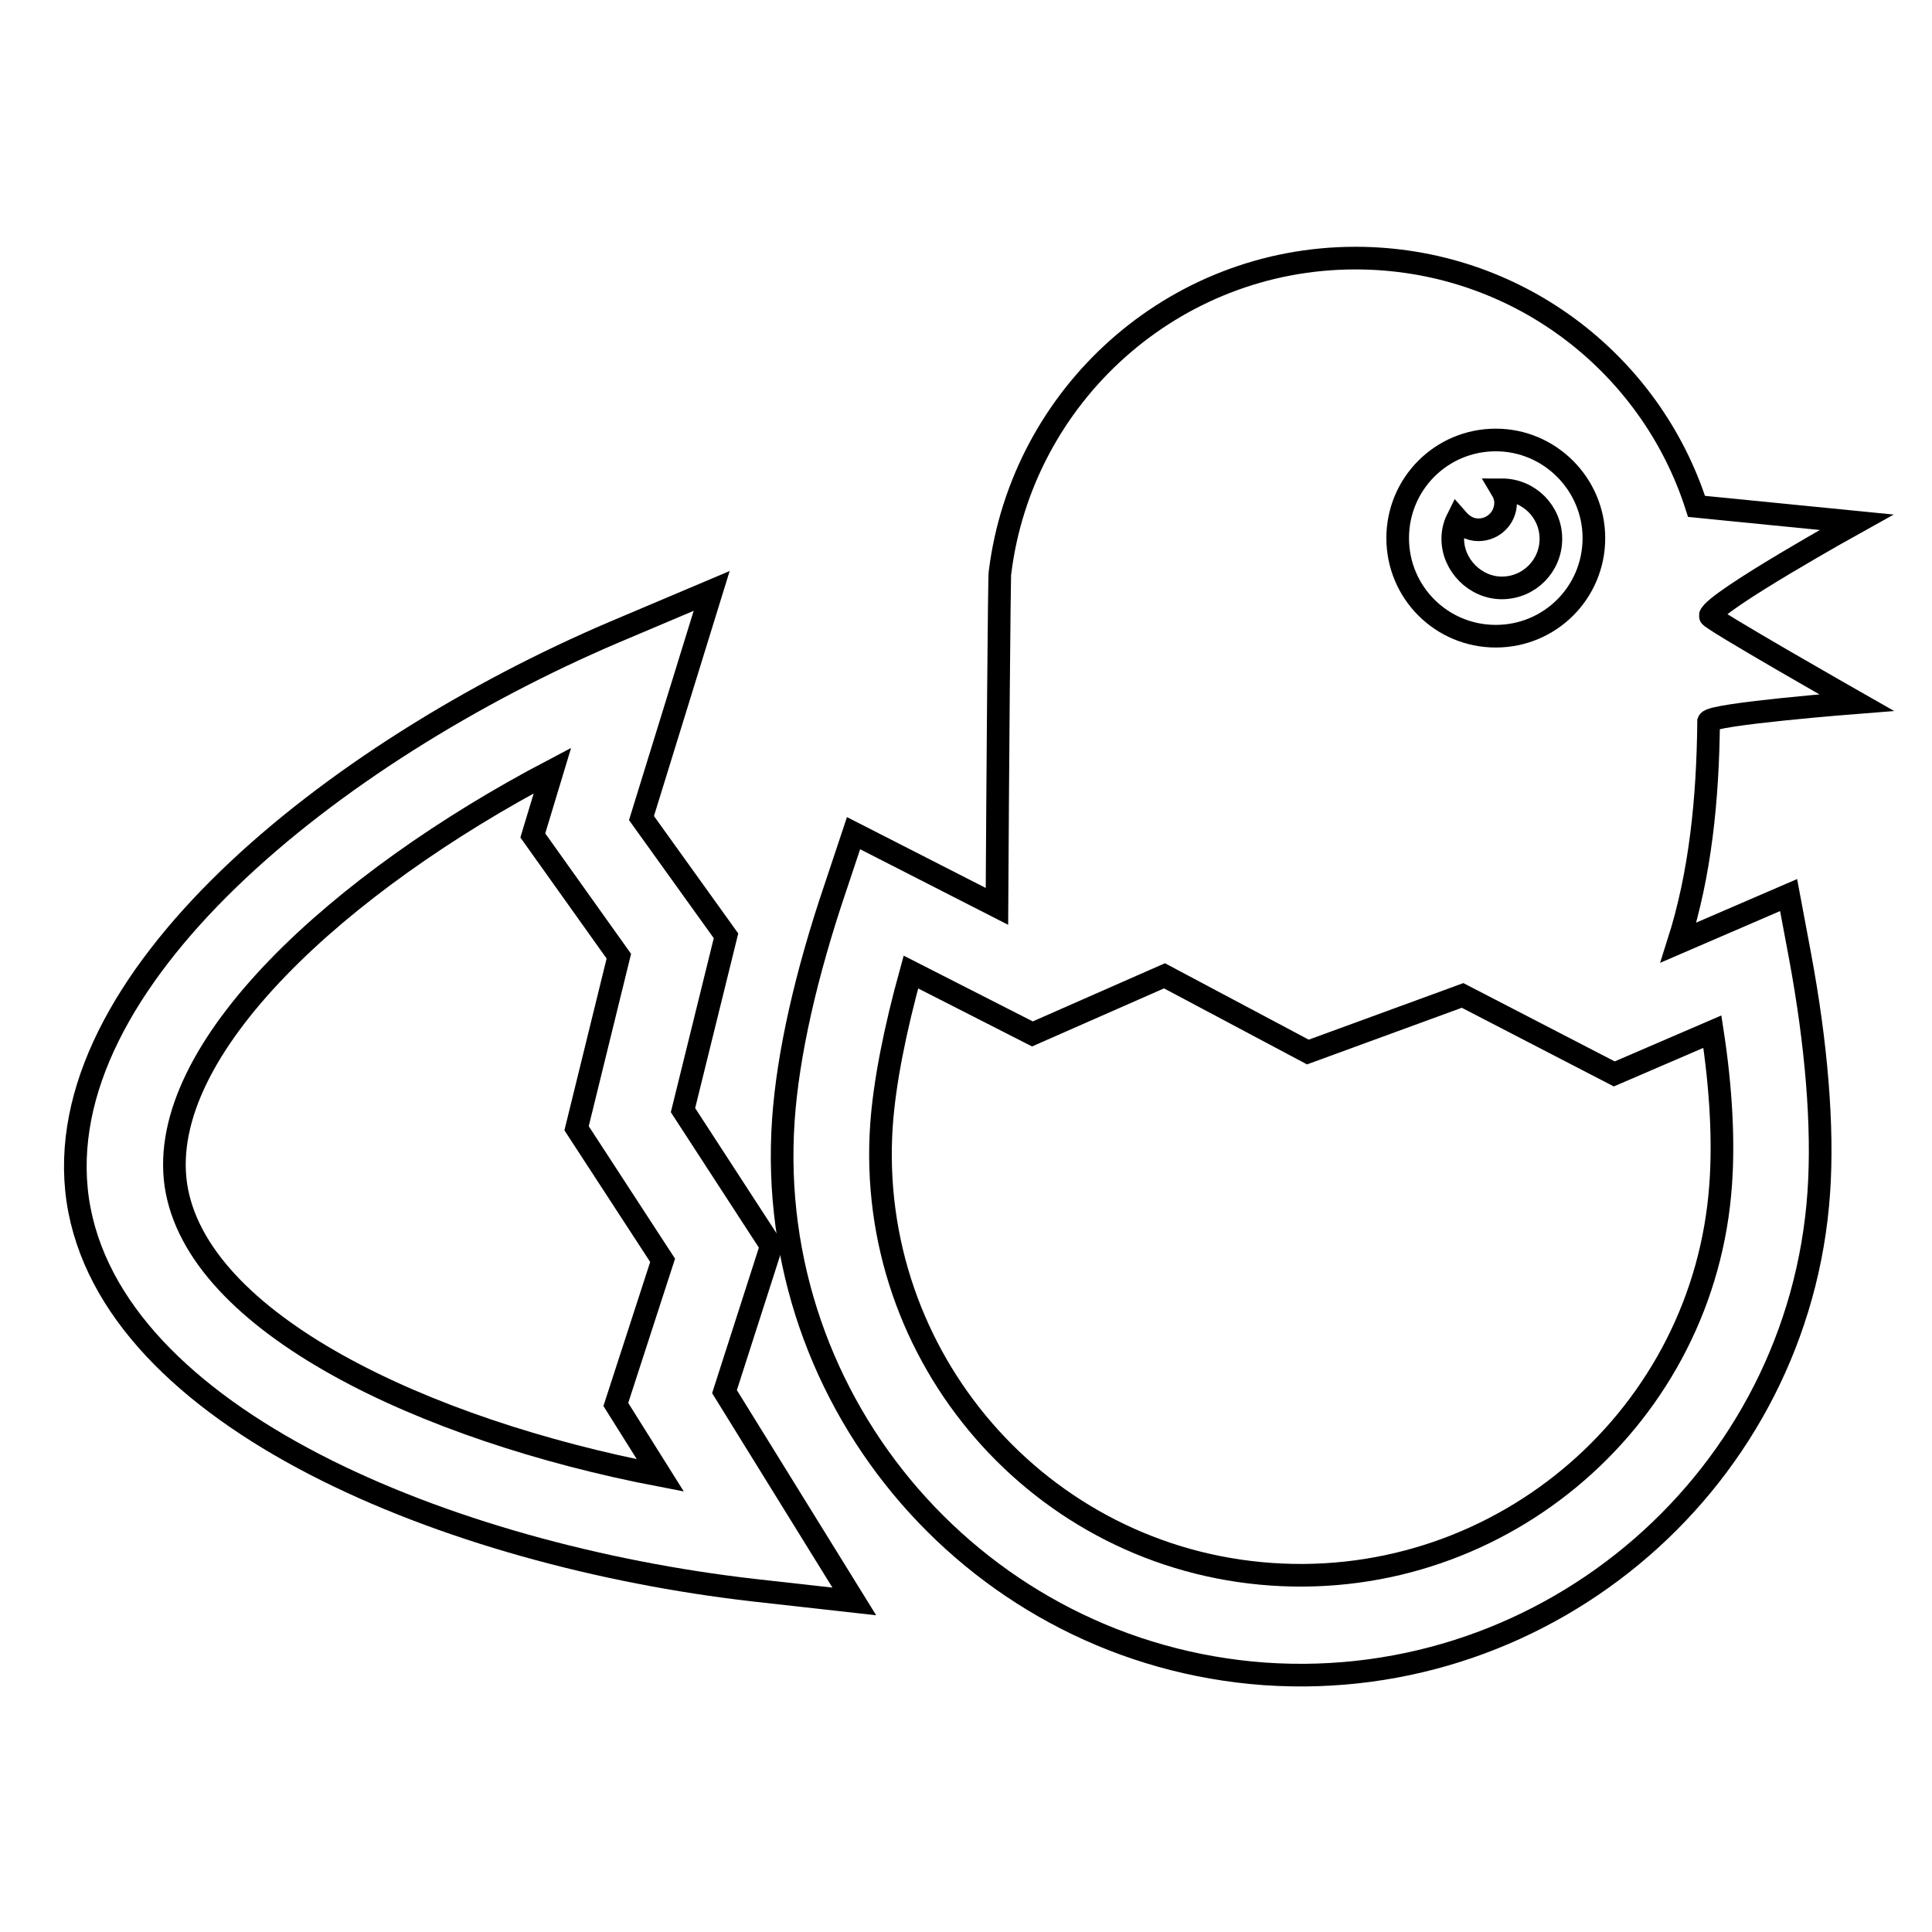 <?xml version="1.0" encoding="utf-8"?>
<!-- Svg Vector Icons : http://www.onlinewebfonts.com/icon -->
<!DOCTYPE svg PUBLIC "-//W3C//DTD SVG 1.1//EN" "http://www.w3.org/Graphics/SVG/1.1/DTD/svg11.dtd">
<svg version="1.1" xmlns="http://www.w3.org/2000/svg" xmlns:xlink="http://www.w3.org/1999/xlink" x="0px" y="0px" viewBox="0 0 256 256" enable-background="new 0 0 256 256" xml:space="preserve">
<g><g><g><g><path stroke-width="3" fill-opacity="0" stroke="#000000"  d="M102.2,165.1l-11.7-18l5.7-23.1L85,108.4l9.3-30.1l-13,5.5C44.1,99.7,6.1,130,10.3,159c4.3,29,49.4,47.1,89.5,51.7l13.4,1.5L96,184.4L102.2,165.1z M87.5,195.5c-31.3-6-61.5-20.2-64.2-38.5c-2.6-18.1,21.9-40.2,49.9-54.9l-2.6,8.6l11.4,16l-5.6,22.8L87.8,167l-6.2,19.1L87.5,195.5z"/><path stroke-width="3" fill-opacity="0" stroke="#000000"  d="M199,77.9c3.6,0,6.5-2.9,6.5-6.5s-2.9-6.5-6.5-6.5l0,0c0.3,0.5,0.5,1.1,0.5,1.7c0,2-1.6,3.6-3.6,3.6c-1.2,0-2.1-0.6-2.8-1.4c-0.4,0.8-0.6,1.7-0.6,2.6C192.5,74.9,195.5,77.9,199,77.9z"/><path stroke-width="3" fill-opacity="0" stroke="#000000"  d="M246,93.1c0,0-19.5-11.1-19.4-11.5c0.5-1.9,19.4-12.4,19.4-12.4l-21.2-2.1c-6.1-19.1-24-32.9-45.2-32.9c-24.2,0-44.2,18.2-47.1,41.7l0,0c-0.1,0.2-0.3,27.5-0.4,44.2l-19-9.7l-2.4,7.2c-3.9,11.5-6.3,22.1-6.9,30.8c-2.6,37.8,26,70.7,63.8,73.4c37.8,2.6,70.8-26,73.4-63.8c0.6-8.7-0.3-19.6-2.5-31.4l-1.5-8l-14.6,6.3c2.9-9.1,3.9-19,4-29.3C226.8,94.6,246,93.1,246,93.1z M198.2,58.3c7.2,0,13,5.9,13,13c0,7.2-5.8,13-13,13s-13-5.8-13-13S191,58.3,198.2,58.3z M228,156.9c-2.1,30.6-28.8,53.8-59.5,51.7c-30.7-2.1-53.8-28.8-51.7-59.5c0.4-5.7,1.8-12.7,3.9-20.3l16.1,8.2l17.5-7.7l19,10.1l20.5-7.5l20.1,10.4l13-5.6C228.1,144.5,228.4,151.4,228,156.9z"/></g></g><g></g><g></g><g></g><g></g><g></g><g></g><g></g><g></g><g></g><g></g><g></g><g></g><g></g><g></g><g></g></g></g>
</svg>